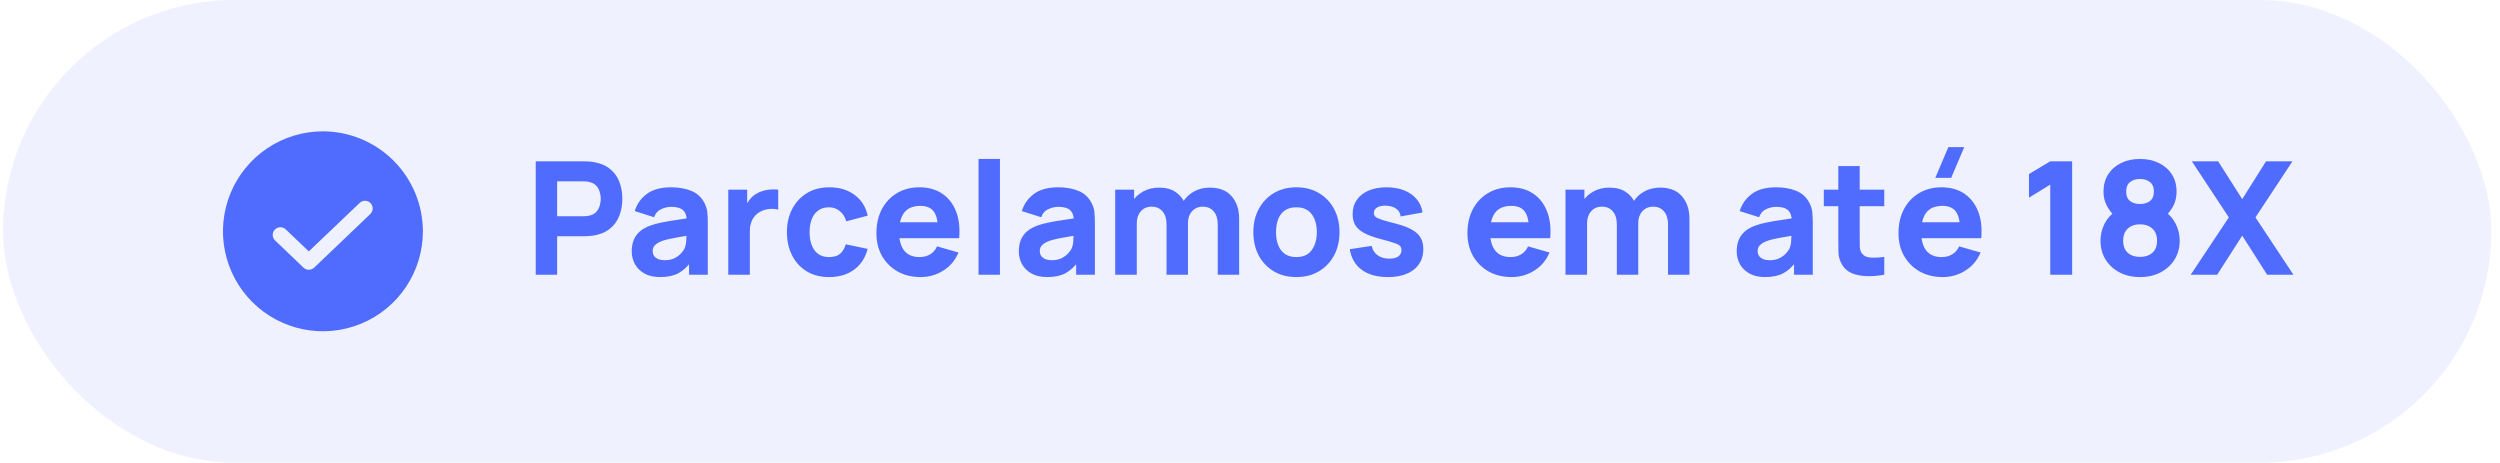 <svg xmlns="http://www.w3.org/2000/svg" width="254" height="47" viewBox="0 0 254 47" fill="none"><g id="Overlay"><rect x="0.31" width="252.81" height="47" rx="23.5" fill="#4F6CFF" fill-opacity="0.09"></rect><g id="SVG"><g id="Group"><path id="Vector" d="M32.81 13.344C30.801 13.344 28.838 13.939 27.168 15.055C25.497 16.171 24.196 17.758 23.427 19.613C22.658 21.469 22.457 23.511 22.849 25.481C23.241 27.451 24.208 29.261 25.628 30.682C27.049 32.102 28.859 33.069 30.829 33.461C32.799 33.853 34.841 33.652 36.697 32.883C38.553 32.114 40.139 30.813 41.255 29.142C42.371 27.472 42.966 25.509 42.966 23.5C42.961 20.808 41.889 18.228 39.986 16.324C38.082 14.421 35.502 13.349 32.81 13.344ZM37.644 21.723L31.921 27.191C31.773 27.331 31.578 27.407 31.375 27.406C31.275 27.408 31.177 27.389 31.084 27.352C30.992 27.316 30.908 27.261 30.837 27.191L27.976 24.457C27.897 24.388 27.832 24.303 27.786 24.208C27.741 24.114 27.714 24.011 27.709 23.905C27.704 23.8 27.721 23.695 27.757 23.596C27.794 23.497 27.85 23.407 27.923 23.331C27.995 23.254 28.082 23.193 28.179 23.151C28.276 23.11 28.38 23.088 28.485 23.087C28.59 23.087 28.695 23.107 28.792 23.148C28.889 23.189 28.977 23.249 29.05 23.324L31.375 25.541L36.57 20.59C36.722 20.457 36.919 20.389 37.12 20.398C37.322 20.408 37.512 20.495 37.65 20.641C37.789 20.787 37.866 20.982 37.865 21.183C37.864 21.385 37.785 21.578 37.644 21.723Z" fill="#4F6CFF"></path></g></g><path id="Heading 3 &#xE2;&#x86;&#x92; Parcelamos em at&#xC3;&#xA9; 18X" d="M54.43 27.91V16.39H59.294C59.406 16.39 59.555 16.395 59.742 16.406C59.934 16.411 60.105 16.427 60.254 16.454C60.942 16.561 61.505 16.787 61.942 17.134C62.385 17.481 62.71 17.918 62.918 18.446C63.126 18.969 63.23 19.553 63.23 20.198C63.23 20.843 63.123 21.43 62.91 21.958C62.702 22.481 62.377 22.915 61.934 23.262C61.497 23.609 60.937 23.835 60.254 23.942C60.105 23.963 59.934 23.979 59.742 23.99C59.55 24.001 59.401 24.006 59.294 24.006H56.606V27.91H54.43ZM56.606 21.974H59.198C59.31 21.974 59.433 21.969 59.566 21.958C59.699 21.947 59.822 21.926 59.934 21.894C60.227 21.814 60.454 21.681 60.614 21.494C60.774 21.302 60.883 21.091 60.942 20.862C61.006 20.627 61.038 20.406 61.038 20.198C61.038 19.99 61.006 19.771 60.942 19.542C60.883 19.307 60.774 19.097 60.614 18.91C60.454 18.718 60.227 18.582 59.934 18.502C59.822 18.47 59.699 18.449 59.566 18.438C59.433 18.427 59.31 18.422 59.198 18.422H56.606V21.974ZM67.064 28.15C66.446 28.15 65.92 28.033 65.488 27.798C65.062 27.558 64.736 27.241 64.512 26.846C64.294 26.446 64.184 26.006 64.184 25.526C64.184 25.126 64.246 24.761 64.368 24.43C64.491 24.099 64.688 23.809 64.96 23.558C65.238 23.302 65.608 23.089 66.072 22.918C66.392 22.801 66.774 22.697 67.216 22.606C67.659 22.515 68.16 22.43 68.72 22.35C69.28 22.265 69.896 22.171 70.568 22.07L69.784 22.502C69.784 21.99 69.662 21.614 69.416 21.374C69.171 21.134 68.76 21.014 68.184 21.014C67.864 21.014 67.531 21.091 67.184 21.246C66.838 21.401 66.595 21.675 66.456 22.07L64.488 21.446C64.707 20.731 65.118 20.15 65.72 19.702C66.323 19.254 67.144 19.03 68.184 19.03C68.947 19.03 69.624 19.147 70.216 19.382C70.808 19.617 71.256 20.022 71.56 20.598C71.731 20.918 71.832 21.238 71.864 21.558C71.896 21.878 71.912 22.235 71.912 22.63V27.91H70.008V26.134L70.28 26.502C69.859 27.083 69.403 27.505 68.912 27.766C68.427 28.022 67.811 28.15 67.064 28.15ZM67.528 26.438C67.928 26.438 68.264 26.369 68.536 26.23C68.814 26.086 69.032 25.923 69.192 25.742C69.358 25.561 69.47 25.409 69.528 25.286C69.64 25.051 69.704 24.779 69.72 24.47C69.742 24.155 69.752 23.894 69.752 23.686L70.392 23.846C69.747 23.953 69.224 24.043 68.824 24.118C68.424 24.187 68.102 24.251 67.856 24.31C67.611 24.369 67.395 24.433 67.208 24.502C66.995 24.587 66.822 24.681 66.688 24.782C66.56 24.878 66.464 24.985 66.4 25.102C66.342 25.219 66.312 25.35 66.312 25.494C66.312 25.691 66.36 25.862 66.456 26.006C66.558 26.145 66.699 26.251 66.88 26.326C67.062 26.401 67.278 26.438 67.528 26.438ZM73.993 27.91V19.27H75.913V21.382L75.705 21.11C75.817 20.811 75.966 20.539 76.153 20.294C76.339 20.049 76.569 19.846 76.841 19.686C77.049 19.558 77.275 19.459 77.521 19.39C77.766 19.315 78.019 19.27 78.281 19.254C78.542 19.233 78.803 19.238 79.065 19.27V21.302C78.825 21.227 78.545 21.203 78.225 21.23C77.91 21.251 77.625 21.323 77.369 21.446C77.113 21.563 76.897 21.721 76.721 21.918C76.545 22.11 76.411 22.339 76.321 22.606C76.23 22.867 76.185 23.163 76.185 23.494V27.91H73.993ZM84.238 28.15C83.342 28.15 82.574 27.95 81.934 27.55C81.294 27.15 80.803 26.606 80.462 25.918C80.121 25.23 79.95 24.454 79.95 23.59C79.95 22.715 80.126 21.934 80.478 21.246C80.835 20.558 81.337 20.017 81.982 19.622C82.627 19.227 83.39 19.03 84.27 19.03C85.289 19.03 86.142 19.289 86.83 19.806C87.523 20.318 87.966 21.019 88.158 21.91L85.982 22.486C85.854 22.038 85.63 21.689 85.31 21.438C84.995 21.187 84.638 21.062 84.238 21.062C83.779 21.062 83.403 21.174 83.11 21.398C82.817 21.617 82.601 21.918 82.462 22.302C82.323 22.681 82.254 23.11 82.254 23.59C82.254 24.342 82.419 24.953 82.75 25.422C83.086 25.886 83.582 26.118 84.238 26.118C84.729 26.118 85.102 26.006 85.358 25.782C85.614 25.558 85.806 25.238 85.934 24.822L88.158 25.286C87.913 26.203 87.449 26.91 86.766 27.406C86.083 27.902 85.241 28.15 84.238 28.15ZM93.54 28.15C92.654 28.15 91.873 27.961 91.196 27.582C90.524 27.198 89.996 26.673 89.612 26.006C89.233 25.334 89.044 24.566 89.044 23.702C89.044 22.758 89.231 21.937 89.604 21.238C89.977 20.539 90.492 19.998 91.148 19.614C91.804 19.225 92.558 19.03 93.412 19.03C94.319 19.03 95.089 19.243 95.724 19.67C96.359 20.097 96.828 20.697 97.132 21.47C97.436 22.243 97.543 23.153 97.452 24.198H95.3V23.398C95.3 22.518 95.159 21.886 94.876 21.502C94.599 21.113 94.142 20.918 93.508 20.918C92.766 20.918 92.22 21.145 91.868 21.598C91.521 22.046 91.348 22.71 91.348 23.59C91.348 24.395 91.521 25.019 91.868 25.462C92.22 25.899 92.734 26.118 93.412 26.118C93.838 26.118 94.204 26.025 94.508 25.838C94.812 25.651 95.044 25.382 95.204 25.03L97.38 25.654C97.055 26.443 96.54 27.057 95.836 27.494C95.137 27.931 94.372 28.15 93.54 28.15ZM90.676 24.198V22.582H96.404V24.198H90.676ZM99.418 27.91V16.15H101.594V27.91H99.418ZM106.393 28.15C105.774 28.15 105.249 28.033 104.817 27.798C104.39 27.558 104.065 27.241 103.841 26.846C103.622 26.446 103.513 26.006 103.513 25.526C103.513 25.126 103.574 24.761 103.697 24.43C103.819 24.099 104.017 23.809 104.289 23.558C104.566 23.302 104.937 23.089 105.401 22.918C105.721 22.801 106.102 22.697 106.545 22.606C106.987 22.515 107.489 22.43 108.049 22.35C108.609 22.265 109.225 22.171 109.897 22.07L109.113 22.502C109.113 21.99 108.99 21.614 108.745 21.374C108.499 21.134 108.089 21.014 107.513 21.014C107.193 21.014 106.859 21.091 106.513 21.246C106.166 21.401 105.923 21.675 105.785 22.07L103.817 21.446C104.035 20.731 104.446 20.15 105.049 19.702C105.651 19.254 106.473 19.03 107.513 19.03C108.275 19.03 108.953 19.147 109.545 19.382C110.137 19.617 110.585 20.022 110.889 20.598C111.059 20.918 111.161 21.238 111.193 21.558C111.225 21.878 111.241 22.235 111.241 22.63V27.91H109.337V26.134L109.609 26.502C109.187 27.083 108.731 27.505 108.241 27.766C107.755 28.022 107.139 28.15 106.393 28.15ZM106.857 26.438C107.257 26.438 107.593 26.369 107.865 26.23C108.142 26.086 108.361 25.923 108.521 25.742C108.686 25.561 108.798 25.409 108.857 25.286C108.969 25.051 109.033 24.779 109.049 24.47C109.07 24.155 109.081 23.894 109.081 23.686L109.721 23.846C109.075 23.953 108.553 24.043 108.153 24.118C107.753 24.187 107.43 24.251 107.185 24.31C106.939 24.369 106.723 24.433 106.537 24.502C106.323 24.587 106.15 24.681 106.017 24.782C105.889 24.878 105.793 24.985 105.729 25.102C105.67 25.219 105.641 25.35 105.641 25.494C105.641 25.691 105.689 25.862 105.785 26.006C105.886 26.145 106.027 26.251 106.209 26.326C106.39 26.401 106.606 26.438 106.857 26.438ZM123.721 27.91V22.806C123.721 22.235 123.585 21.793 123.313 21.478C123.046 21.158 122.675 20.998 122.201 20.998C121.897 20.998 121.633 21.07 121.409 21.214C121.185 21.353 121.009 21.55 120.881 21.806C120.758 22.057 120.697 22.347 120.697 22.678L119.785 22.07C119.785 21.478 119.923 20.955 120.201 20.502C120.483 20.049 120.859 19.697 121.329 19.446C121.803 19.19 122.329 19.062 122.905 19.062C123.891 19.062 124.635 19.355 125.137 19.942C125.643 20.523 125.897 21.286 125.897 22.23V27.91H123.721ZM113.305 27.91V19.27H115.225V22.134H115.497V27.91H113.305ZM118.521 27.91V22.806C118.521 22.235 118.385 21.793 118.113 21.478C117.846 21.158 117.475 20.998 117.001 20.998C116.547 20.998 116.182 21.155 115.905 21.47C115.633 21.779 115.497 22.182 115.497 22.678L114.585 22.038C114.585 21.473 114.726 20.966 115.009 20.518C115.291 20.07 115.67 19.715 116.145 19.454C116.625 19.193 117.161 19.062 117.753 19.062C118.43 19.062 118.985 19.206 119.417 19.494C119.854 19.782 120.177 20.166 120.385 20.646C120.593 21.126 120.697 21.654 120.697 22.23V27.91H118.521ZM131.709 28.15C130.839 28.15 130.077 27.955 129.421 27.566C128.765 27.177 128.253 26.641 127.885 25.958C127.522 25.27 127.341 24.481 127.341 23.59C127.341 22.689 127.527 21.897 127.901 21.214C128.274 20.526 128.789 19.99 129.445 19.606C130.101 19.222 130.855 19.03 131.709 19.03C132.578 19.03 133.341 19.225 133.997 19.614C134.658 20.003 135.173 20.542 135.541 21.23C135.909 21.913 136.093 22.699 136.093 23.59C136.093 24.486 135.906 25.278 135.533 25.966C135.165 26.649 134.65 27.185 133.989 27.574C133.333 27.958 132.573 28.15 131.709 28.15ZM131.709 26.118C132.407 26.118 132.927 25.883 133.269 25.414C133.615 24.939 133.789 24.331 133.789 23.59C133.789 22.822 133.613 22.209 133.261 21.75C132.914 21.291 132.397 21.062 131.709 21.062C131.234 21.062 130.845 21.169 130.541 21.382C130.237 21.595 130.01 21.891 129.861 22.27C129.717 22.649 129.645 23.089 129.645 23.59C129.645 24.363 129.818 24.979 130.165 25.438C130.517 25.891 131.031 26.118 131.709 26.118ZM140.994 28.15C139.906 28.15 139.026 27.905 138.354 27.414C137.687 26.918 137.282 26.219 137.138 25.318L139.362 24.982C139.452 25.387 139.652 25.705 139.962 25.934C140.276 26.163 140.674 26.278 141.154 26.278C141.548 26.278 141.852 26.203 142.066 26.054C142.279 25.899 142.386 25.686 142.386 25.414C142.386 25.243 142.343 25.107 142.258 25.006C142.172 24.899 141.98 24.795 141.682 24.694C141.388 24.593 140.93 24.459 140.306 24.294C139.602 24.113 139.039 23.91 138.618 23.686C138.196 23.462 137.892 23.195 137.706 22.886C137.519 22.571 137.426 22.193 137.426 21.75C137.426 21.195 137.567 20.715 137.85 20.31C138.132 19.899 138.53 19.585 139.042 19.366C139.559 19.142 140.167 19.03 140.866 19.03C141.543 19.03 142.143 19.134 142.666 19.342C143.188 19.55 143.61 19.846 143.93 20.23C144.255 20.614 144.455 21.067 144.53 21.59L142.306 21.99C142.268 21.67 142.13 21.417 141.89 21.23C141.65 21.043 141.324 20.934 140.914 20.902C140.514 20.875 140.191 20.929 139.946 21.062C139.706 21.195 139.586 21.387 139.586 21.638C139.586 21.787 139.636 21.913 139.738 22.014C139.844 22.115 140.06 22.219 140.386 22.326C140.716 22.433 141.218 22.571 141.89 22.742C142.546 22.913 143.071 23.113 143.466 23.342C143.866 23.566 144.156 23.838 144.338 24.158C144.519 24.473 144.61 24.854 144.61 25.302C144.61 26.187 144.29 26.883 143.65 27.39C143.01 27.897 142.124 28.15 140.994 28.15ZM153.587 28.15C152.701 28.15 151.92 27.961 151.243 27.582C150.571 27.198 150.043 26.673 149.659 26.006C149.28 25.334 149.091 24.566 149.091 23.702C149.091 22.758 149.277 21.937 149.651 21.238C150.024 20.539 150.539 19.998 151.195 19.614C151.851 19.225 152.605 19.03 153.459 19.03C154.365 19.03 155.136 19.243 155.771 19.67C156.405 20.097 156.875 20.697 157.179 21.47C157.483 22.243 157.589 23.153 157.499 24.198H155.347V23.398C155.347 22.518 155.205 21.886 154.923 21.502C154.645 21.113 154.189 20.918 153.555 20.918C152.813 20.918 152.267 21.145 151.915 21.598C151.568 22.046 151.395 22.71 151.395 23.59C151.395 24.395 151.568 25.019 151.915 25.462C152.267 25.899 152.781 26.118 153.459 26.118C153.885 26.118 154.251 26.025 154.555 25.838C154.859 25.651 155.091 25.382 155.251 25.03L157.427 25.654C157.101 26.443 156.587 27.057 155.883 27.494C155.184 27.931 154.419 28.15 153.587 28.15ZM150.723 24.198V22.582H156.451V24.198H150.723ZM169.471 27.91V22.806C169.471 22.235 169.335 21.793 169.063 21.478C168.796 21.158 168.425 20.998 167.951 20.998C167.647 20.998 167.383 21.07 167.159 21.214C166.935 21.353 166.759 21.55 166.631 21.806C166.508 22.057 166.447 22.347 166.447 22.678L165.535 22.07C165.535 21.478 165.673 20.955 165.951 20.502C166.233 20.049 166.609 19.697 167.079 19.446C167.553 19.19 168.079 19.062 168.655 19.062C169.641 19.062 170.385 19.355 170.887 19.942C171.393 20.523 171.647 21.286 171.647 22.23V27.91H169.471ZM159.055 27.91V19.27H160.975V22.134H161.247V27.91H159.055ZM164.271 27.91V22.806C164.271 22.235 164.135 21.793 163.863 21.478C163.596 21.158 163.225 20.998 162.751 20.998C162.297 20.998 161.932 21.155 161.655 21.47C161.383 21.779 161.247 22.182 161.247 22.678L160.335 22.038C160.335 21.473 160.476 20.966 160.759 20.518C161.041 20.07 161.42 19.715 161.895 19.454C162.375 19.193 162.911 19.062 163.503 19.062C164.18 19.062 164.735 19.206 165.167 19.494C165.604 19.782 165.927 20.166 166.135 20.646C166.343 21.126 166.447 21.654 166.447 22.23V27.91H164.271ZM179.33 28.15C178.711 28.15 178.186 28.033 177.754 27.798C177.327 27.558 177.002 27.241 176.778 26.846C176.559 26.446 176.45 26.006 176.45 25.526C176.45 25.126 176.511 24.761 176.634 24.43C176.757 24.099 176.954 23.809 177.226 23.558C177.503 23.302 177.874 23.089 178.338 22.918C178.658 22.801 179.039 22.697 179.482 22.606C179.925 22.515 180.426 22.43 180.986 22.35C181.546 22.265 182.162 22.171 182.834 22.07L182.05 22.502C182.05 21.99 181.927 21.614 181.682 21.374C181.437 21.134 181.026 21.014 180.45 21.014C180.13 21.014 179.797 21.091 179.45 21.246C179.103 21.401 178.861 21.675 178.722 22.07L176.754 21.446C176.973 20.731 177.383 20.15 177.986 19.702C178.589 19.254 179.41 19.03 180.45 19.03C181.213 19.03 181.89 19.147 182.482 19.382C183.074 19.617 183.522 20.022 183.826 20.598C183.997 20.918 184.098 21.238 184.13 21.558C184.162 21.878 184.178 22.235 184.178 22.63V27.91H182.274V26.134L182.546 26.502C182.125 27.083 181.669 27.505 181.178 27.766C180.693 28.022 180.077 28.15 179.33 28.15ZM179.794 26.438C180.194 26.438 180.53 26.369 180.802 26.23C181.079 26.086 181.298 25.923 181.458 25.742C181.623 25.561 181.735 25.409 181.794 25.286C181.906 25.051 181.97 24.779 181.986 24.47C182.007 24.155 182.018 23.894 182.018 23.686L182.658 23.846C182.013 23.953 181.49 24.043 181.09 24.118C180.69 24.187 180.367 24.251 180.122 24.31C179.877 24.369 179.661 24.433 179.474 24.502C179.261 24.587 179.087 24.681 178.954 24.782C178.826 24.878 178.73 24.985 178.666 25.102C178.607 25.219 178.578 25.35 178.578 25.494C178.578 25.691 178.626 25.862 178.722 26.006C178.823 26.145 178.965 26.251 179.146 26.326C179.327 26.401 179.543 26.438 179.794 26.438ZM191.442 27.91C190.845 28.022 190.258 28.07 189.682 28.054C189.112 28.043 188.6 27.945 188.146 27.758C187.698 27.566 187.357 27.259 187.122 26.838C186.909 26.443 186.797 26.043 186.786 25.638C186.776 25.227 186.77 24.763 186.77 24.246V16.87H188.946V24.118C188.946 24.454 188.949 24.758 188.954 25.03C188.965 25.297 189.021 25.51 189.122 25.67C189.314 25.974 189.621 26.139 190.042 26.166C190.464 26.193 190.93 26.171 191.442 26.102V27.91ZM185.298 20.95V19.27H191.442V20.95H185.298ZM198.24 18.07H196.624L197.952 14.95H199.568L198.24 18.07ZM197.384 28.15C196.498 28.15 195.717 27.961 195.04 27.582C194.368 27.198 193.84 26.673 193.456 26.006C193.077 25.334 192.888 24.566 192.888 23.702C192.888 22.758 193.074 21.937 193.448 21.238C193.821 20.539 194.336 19.998 194.992 19.614C195.648 19.225 196.402 19.03 197.256 19.03C198.162 19.03 198.933 19.243 199.568 19.67C200.202 20.097 200.672 20.697 200.976 21.47C201.28 22.243 201.386 23.153 201.296 24.198H199.144V23.398C199.144 22.518 199.002 21.886 198.72 21.502C198.442 21.113 197.986 20.918 197.352 20.918C196.61 20.918 196.064 21.145 195.712 21.598C195.365 22.046 195.192 22.71 195.192 23.59C195.192 24.395 195.365 25.019 195.712 25.462C196.064 25.899 196.578 26.118 197.256 26.118C197.682 26.118 198.048 26.025 198.352 25.838C198.656 25.651 198.888 25.382 199.048 25.03L201.224 25.654C200.898 26.443 200.384 27.057 199.68 27.494C198.981 27.931 198.216 28.15 197.384 28.15ZM194.52 24.198V22.582H200.248V24.198H194.52ZM208.305 27.91V18.758L206.145 20.086V17.686L208.305 16.39H210.529V27.91H208.305ZM217.427 28.15C216.648 28.15 215.955 27.993 215.347 27.678C214.744 27.358 214.269 26.921 213.923 26.366C213.581 25.806 213.411 25.169 213.411 24.454C213.411 23.846 213.547 23.273 213.819 22.734C214.096 22.195 214.493 21.755 215.011 21.414L214.963 22.086C214.573 21.707 214.267 21.307 214.043 20.886C213.824 20.465 213.715 19.99 213.715 19.462C213.715 18.795 213.872 18.214 214.187 17.718C214.507 17.222 214.944 16.838 215.499 16.566C216.059 16.289 216.701 16.15 217.427 16.15C218.152 16.15 218.792 16.289 219.347 16.566C219.907 16.838 220.344 17.222 220.659 17.718C220.979 18.214 221.139 18.795 221.139 19.462C221.139 19.99 221.035 20.465 220.827 20.886C220.619 21.302 220.301 21.707 219.875 22.102V21.43C220.381 21.75 220.771 22.182 221.043 22.726C221.32 23.27 221.459 23.846 221.459 24.454C221.459 25.169 221.285 25.806 220.939 26.366C220.592 26.921 220.115 27.358 219.507 27.678C218.899 27.993 218.205 28.15 217.427 28.15ZM217.427 26.102C217.939 26.102 218.355 25.963 218.675 25.686C218.995 25.409 219.155 24.998 219.155 24.454C219.155 23.915 218.995 23.505 218.675 23.222C218.355 22.934 217.939 22.79 217.427 22.79C216.915 22.79 216.501 22.934 216.187 23.222C215.872 23.505 215.715 23.915 215.715 24.454C215.715 24.998 215.872 25.409 216.187 25.686C216.501 25.963 216.915 26.102 217.427 26.102ZM217.427 20.726C217.843 20.726 218.181 20.625 218.443 20.422C218.704 20.214 218.835 19.894 218.835 19.462C218.835 19.03 218.704 18.71 218.443 18.502C218.181 18.289 217.843 18.182 217.427 18.182C217.011 18.182 216.672 18.289 216.411 18.502C216.149 18.71 216.019 19.03 216.019 19.462C216.019 19.894 216.149 20.214 216.411 20.422C216.672 20.625 217.011 20.726 217.427 20.726ZM222.579 27.91L226.451 22.086L222.691 16.39H225.363L227.811 20.23L230.227 16.39H232.915L229.155 22.086L233.011 27.91H230.339L227.811 23.942L225.267 27.91H222.579Z" fill="#4F6CFF"></path></g></svg>